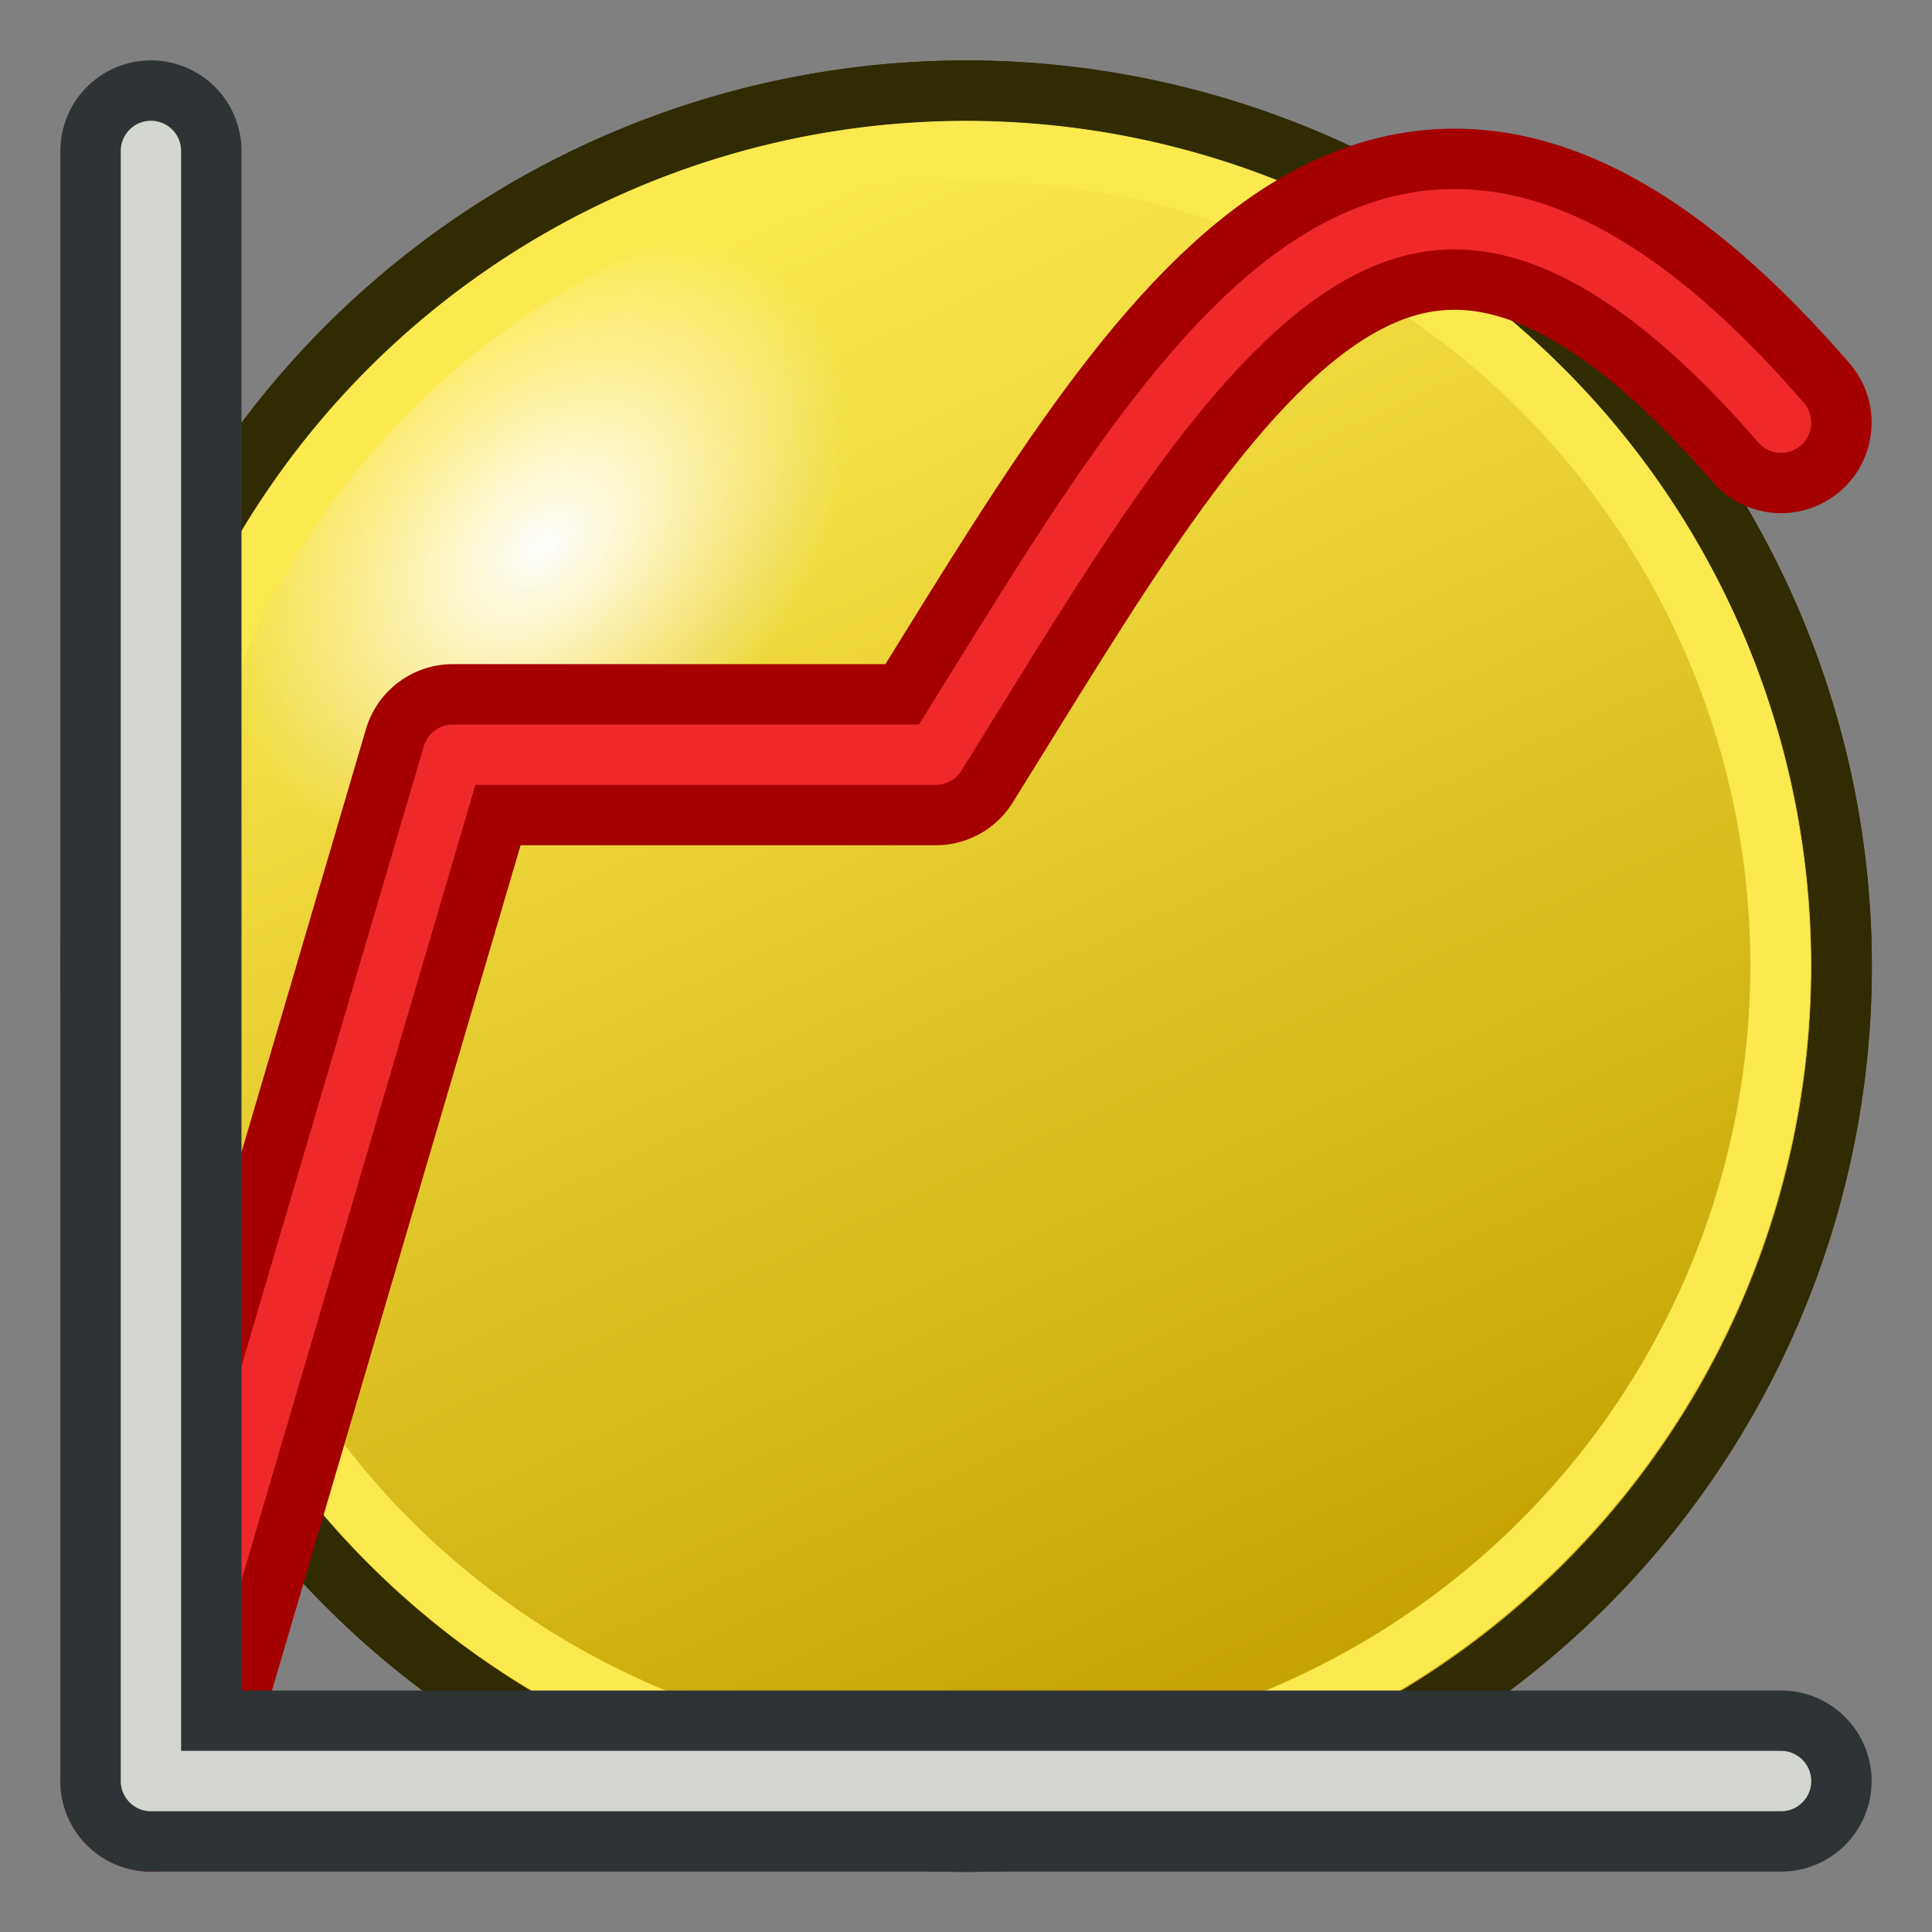 <?xml version="1.0" encoding="UTF-8" standalone="no"?>
<!-- Created with Inkscape (http://www.inkscape.org/) -->
<svg xmlns:osb="http://www.openswatchbook.org/uri/2009/osb" xmlns:dc="http://purl.org/dc/elements/1.1/" xmlns:cc="http://creativecommons.org/ns#" xmlns:rdf="http://www.w3.org/1999/02/22-rdf-syntax-ns#" xmlns:svg="http://www.w3.org/2000/svg" xmlns="http://www.w3.org/2000/svg" xmlns:xlink="http://www.w3.org/1999/xlink" xmlns:sodipodi="http://sodipodi.sourceforge.net/DTD/sodipodi-0.dtd" xmlns:inkscape="http://www.inkscape.org/namespaces/inkscape" width="64px" height="64px" id="svg2816" version="1.1" inkscape:version="0.48.5 r10040" sodipodi:docname="fem-material-nonlinear.svg">
  <rect width="100%" height="100%" fill="#808080" stroke="none"/>
  <defs id="defs2818">
    <linearGradient inkscape:collect="always" id="linearGradient3916">
      <stop style="stop-color:#ffffff;stop-opacity:1;" offset="0" id="stop3918"/>
      <stop style="stop-color:#ffffff;stop-opacity:0;" offset="1" id="stop3920"/>
    </linearGradient>
    <linearGradient id="linearGradient3822" osb:paint="solid">
      <stop style="stop-color:#ff0000;stop-opacity:1;" offset="0" id="stop3824"/>
    </linearGradient>
    <linearGradient id="linearGradient3980" osb:paint="gradient">
      <stop style="stop-color:#000000;stop-opacity:1;" offset="0" id="stop3982"/>
      <stop style="stop-color:#000000;stop-opacity:0;" offset="1" id="stop3984"/>
    </linearGradient>
    <linearGradient inkscape:collect="always" id="linearGradient4044">
      <stop style="stop-color:#000000;stop-opacity:1;" offset="0" id="stop4046"/>
      <stop style="stop-color:#000000;stop-opacity:0;" offset="1" id="stop4048"/>
    </linearGradient>
    <linearGradient id="linearGradient3681">
      <stop id="stop3697" offset="0" style="stop-color:#fff110;stop-opacity:1;"/>
      <stop style="stop-color:#cf7008;stop-opacity:1;" offset="1" id="stop3685"/>
    </linearGradient>
    <inkscape:perspective sodipodi:type="inkscape:persp3d" inkscape:vp_x="0 : 32 : 1" inkscape:vp_y="0 : 1000 : 0" inkscape:vp_z="64 : 32 : 1" inkscape:persp3d-origin="32 : 21.333333 : 1" id="perspective2824"/>
    <inkscape:perspective id="perspective3622" inkscape:persp3d-origin="0.5 : 0.33333333 : 1" inkscape:vp_z="1 : 0.5 : 1" inkscape:vp_y="0 : 1000 : 0" inkscape:vp_x="0 : 0.5 : 1" sodipodi:type="inkscape:persp3d"/>
    <inkscape:perspective id="perspective3622-9" inkscape:persp3d-origin="0.5 : 0.33333333 : 1" inkscape:vp_z="1 : 0.5 : 1" inkscape:vp_y="0 : 1000 : 0" inkscape:vp_x="0 : 0.5 : 1" sodipodi:type="inkscape:persp3d"/>
    <inkscape:perspective id="perspective3653" inkscape:persp3d-origin="0.5 : 0.33333333 : 1" inkscape:vp_z="1 : 0.5 : 1" inkscape:vp_y="0 : 1000 : 0" inkscape:vp_x="0 : 0.5 : 1" sodipodi:type="inkscape:persp3d"/>
    <inkscape:perspective id="perspective3675" inkscape:persp3d-origin="0.5 : 0.33333333 : 1" inkscape:vp_z="1 : 0.5 : 1" inkscape:vp_y="0 : 1000 : 0" inkscape:vp_x="0 : 0.5 : 1" sodipodi:type="inkscape:persp3d"/>
    <inkscape:perspective id="perspective3697" inkscape:persp3d-origin="0.5 : 0.33333333 : 1" inkscape:vp_z="1 : 0.5 : 1" inkscape:vp_y="0 : 1000 : 0" inkscape:vp_x="0 : 0.5 : 1" sodipodi:type="inkscape:persp3d"/>
    <inkscape:perspective id="perspective3720" inkscape:persp3d-origin="0.5 : 0.33333333 : 1" inkscape:vp_z="1 : 0.5 : 1" inkscape:vp_y="0 : 1000 : 0" inkscape:vp_x="0 : 0.5 : 1" sodipodi:type="inkscape:persp3d"/>
    <inkscape:perspective id="perspective3742" inkscape:persp3d-origin="0.5 : 0.33333333 : 1" inkscape:vp_z="1 : 0.5 : 1" inkscape:vp_y="0 : 1000 : 0" inkscape:vp_x="0 : 0.5 : 1" sodipodi:type="inkscape:persp3d"/>
    <inkscape:perspective id="perspective3764" inkscape:persp3d-origin="0.5 : 0.33333333 : 1" inkscape:vp_z="1 : 0.5 : 1" inkscape:vp_y="0 : 1000 : 0" inkscape:vp_x="0 : 0.5 : 1" sodipodi:type="inkscape:persp3d"/>
    <inkscape:perspective id="perspective3785" inkscape:persp3d-origin="0.5 : 0.33333333 : 1" inkscape:vp_z="1 : 0.5 : 1" inkscape:vp_y="0 : 1000 : 0" inkscape:vp_x="0 : 0.5 : 1" sodipodi:type="inkscape:persp3d"/>
    <inkscape:perspective id="perspective3806" inkscape:persp3d-origin="0.5 : 0.33333333 : 1" inkscape:vp_z="1 : 0.5 : 1" inkscape:vp_y="0 : 1000 : 0" inkscape:vp_x="0 : 0.5 : 1" sodipodi:type="inkscape:persp3d"/>
    <inkscape:perspective id="perspective3806-3" inkscape:persp3d-origin="0.5 : 0.33333333 : 1" inkscape:vp_z="1 : 0.5 : 1" inkscape:vp_y="0 : 1000 : 0" inkscape:vp_x="0 : 0.5 : 1" sodipodi:type="inkscape:persp3d"/>
    <inkscape:perspective id="perspective3835" inkscape:persp3d-origin="0.5 : 0.33333333 : 1" inkscape:vp_z="1 : 0.5 : 1" inkscape:vp_y="0 : 1000 : 0" inkscape:vp_x="0 : 0.5 : 1" sodipodi:type="inkscape:persp3d"/>
    <inkscape:perspective id="perspective3614" inkscape:persp3d-origin="0.5 : 0.33333333 : 1" inkscape:vp_z="1 : 0.5 : 1" inkscape:vp_y="0 : 1000 : 0" inkscape:vp_x="0 : 0.5 : 1" sodipodi:type="inkscape:persp3d"/>
    <inkscape:perspective id="perspective3614-8" inkscape:persp3d-origin="0.5 : 0.33333333 : 1" inkscape:vp_z="1 : 0.5 : 1" inkscape:vp_y="0 : 1000 : 0" inkscape:vp_x="0 : 0.5 : 1" sodipodi:type="inkscape:persp3d"/>
    <inkscape:perspective id="perspective3643" inkscape:persp3d-origin="0.5 : 0.33333333 : 1" inkscape:vp_z="1 : 0.5 : 1" inkscape:vp_y="0 : 1000 : 0" inkscape:vp_x="0 : 0.5 : 1" sodipodi:type="inkscape:persp3d"/>
    <inkscape:perspective id="perspective3643-3" inkscape:persp3d-origin="0.5 : 0.33333333 : 1" inkscape:vp_z="1 : 0.5 : 1" inkscape:vp_y="0 : 1000 : 0" inkscape:vp_x="0 : 0.5 : 1" sodipodi:type="inkscape:persp3d"/>
    <inkscape:perspective id="perspective3672" inkscape:persp3d-origin="0.5 : 0.33333333 : 1" inkscape:vp_z="1 : 0.5 : 1" inkscape:vp_y="0 : 1000 : 0" inkscape:vp_x="0 : 0.5 : 1" sodipodi:type="inkscape:persp3d"/>
    <inkscape:perspective id="perspective3672-5" inkscape:persp3d-origin="0.5 : 0.33333333 : 1" inkscape:vp_z="1 : 0.5 : 1" inkscape:vp_y="0 : 1000 : 0" inkscape:vp_x="0 : 0.5 : 1" sodipodi:type="inkscape:persp3d"/>
    <inkscape:perspective id="perspective3701" inkscape:persp3d-origin="0.5 : 0.33333333 : 1" inkscape:vp_z="1 : 0.5 : 1" inkscape:vp_y="0 : 1000 : 0" inkscape:vp_x="0 : 0.5 : 1" sodipodi:type="inkscape:persp3d"/>
    <inkscape:perspective id="perspective3701-8" inkscape:persp3d-origin="0.5 : 0.33333333 : 1" inkscape:vp_z="1 : 0.5 : 1" inkscape:vp_y="0 : 1000 : 0" inkscape:vp_x="0 : 0.5 : 1" sodipodi:type="inkscape:persp3d"/>
    <inkscape:perspective id="perspective3746" inkscape:persp3d-origin="0.5 : 0.33333333 : 1" inkscape:vp_z="1 : 0.5 : 1" inkscape:vp_y="0 : 1000 : 0" inkscape:vp_x="0 : 0.5 : 1" sodipodi:type="inkscape:persp3d"/>
    <pattern patternTransform="matrix(0.676,-0.818,2.458,1.884,-26.451,18.295)" id="pattern5231" xlink:href="#Strips1_1-4" inkscape:collect="always"/>
    <inkscape:perspective id="perspective5224" inkscape:persp3d-origin="0.5 : 0.33333333 : 1" inkscape:vp_z="1 : 0.5 : 1" inkscape:vp_y="0 : 1000 : 0" inkscape:vp_x="0 : 0.5 : 1" sodipodi:type="inkscape:persp3d"/>
    <pattern inkscape:stockid="Stripes 1:1" id="Strips1_1-4" patternTransform="matrix(0.668,-1.004,2.426,2.311,3.476,3.535)" height="1" width="2" patternUnits="userSpaceOnUse" inkscape:collect="always">
      <rect id="rect4483-4" height="2" width="1" y="-0.5" x="0" style="fill:black;stroke:none"/>
    </pattern>
    <inkscape:perspective id="perspective5224-9" inkscape:persp3d-origin="0.5 : 0.33333333 : 1" inkscape:vp_z="1 : 0.5 : 1" inkscape:vp_y="0 : 1000 : 0" inkscape:vp_x="0 : 0.5 : 1" sodipodi:type="inkscape:persp3d"/>
    <pattern patternTransform="matrix(0.668,-1.004,2.426,2.311,39.618,8.969)" id="pattern5231-4" xlink:href="#Strips1_1-6" inkscape:collect="always"/>
    <inkscape:perspective id="perspective5224-3" inkscape:persp3d-origin="0.5 : 0.33333333 : 1" inkscape:vp_z="1 : 0.5 : 1" inkscape:vp_y="0 : 1000 : 0" inkscape:vp_x="0 : 0.5 : 1" sodipodi:type="inkscape:persp3d"/>
    <pattern inkscape:stockid="Stripes 1:1" id="Strips1_1-6" patternTransform="matrix(0.668,-1.004,2.426,2.311,3.476,3.535)" height="1" width="2" patternUnits="userSpaceOnUse" inkscape:collect="always">
      <rect id="rect4483-0" height="2" width="1" y="-0.5" x="0" style="fill:black;stroke:none"/>
    </pattern>
    <pattern patternTransform="matrix(0.665,-1.063,2.417,2.448,-49.763,2.955)" id="pattern5296" xlink:href="#pattern5231-3" inkscape:collect="always"/>
    <inkscape:perspective id="perspective5288" inkscape:persp3d-origin="0.5 : 0.33333333 : 1" inkscape:vp_z="1 : 0.5 : 1" inkscape:vp_y="0 : 1000 : 0" inkscape:vp_x="0 : 0.5 : 1" sodipodi:type="inkscape:persp3d"/>
    <pattern patternTransform="matrix(0.668,-1.004,2.426,2.311,-26.336,10.887)" id="pattern5231-3" xlink:href="#Strips1_1-4-3" inkscape:collect="always"/>
    <pattern inkscape:stockid="Stripes 1:1" id="Strips1_1-4-3" patternTransform="matrix(0.668,-1.004,2.426,2.311,3.476,3.535)" height="1" width="2" patternUnits="userSpaceOnUse" inkscape:collect="always">
      <rect id="rect4483-4-6" height="2" width="1" y="-0.5" x="0" style="fill:black;stroke:none"/>
    </pattern>
    <pattern patternTransform="matrix(0.428,-0.622,1.557,1.431,27.948,13.306)" id="pattern5330" xlink:href="#Strips1_1-9" inkscape:collect="always"/>
    <inkscape:perspective id="perspective5323" inkscape:persp3d-origin="0.5 : 0.33333333 : 1" inkscape:vp_z="1 : 0.5 : 1" inkscape:vp_y="0 : 1000 : 0" inkscape:vp_x="0 : 0.5 : 1" sodipodi:type="inkscape:persp3d"/>
    <pattern inkscape:stockid="Stripes 1:1" id="Strips1_1-9" patternTransform="matrix(0.668,-1.004,2.426,2.311,3.476,3.535)" height="1" width="2" patternUnits="userSpaceOnUse" inkscape:collect="always">
      <rect id="rect4483-3" height="2" width="1" y="-0.5" x="0" style="fill:black;stroke:none"/>
    </pattern>
    <inkscape:perspective id="perspective5361" inkscape:persp3d-origin="0.5 : 0.33333333 : 1" inkscape:vp_z="1 : 0.5 : 1" inkscape:vp_y="0 : 1000 : 0" inkscape:vp_x="0 : 0.5 : 1" sodipodi:type="inkscape:persp3d"/>
    <inkscape:perspective id="perspective5383" inkscape:persp3d-origin="0.5 : 0.33333333 : 1" inkscape:vp_z="1 : 0.5 : 1" inkscape:vp_y="0 : 1000 : 0" inkscape:vp_x="0 : 0.5 : 1" sodipodi:type="inkscape:persp3d"/>
    <inkscape:perspective id="perspective5411" inkscape:persp3d-origin="0.5 : 0.33333333 : 1" inkscape:vp_z="1 : 0.5 : 1" inkscape:vp_y="0 : 1000 : 0" inkscape:vp_x="0 : 0.5 : 1" sodipodi:type="inkscape:persp3d"/>
    <linearGradient inkscape:collect="always" xlink:href="#linearGradient3681" id="linearGradient3687" x1="37.898" y1="41.088" x2="4.061" y2="40.169" gradientUnits="userSpaceOnUse"/>
    <linearGradient inkscape:collect="always" xlink:href="#linearGradient3681" id="linearGradient3695" x1="31.778" y1="40.242" x2="68.442" y2="54.041" gradientUnits="userSpaceOnUse" gradientTransform="matrix(0.25,-0.66,0.688,0.24,-8.749,43.15)"/>
    <radialGradient inkscape:collect="always" xlink:href="#linearGradient12512" id="radialGradient278" gradientUnits="userSpaceOnUse" cx="55" cy="125" fx="55" fy="125" r="14.375"/>
    <linearGradient id="linearGradient12512">
      <stop style="stop-color:#ffffff;stop-opacity:1;" offset="0" id="stop12513"/>
      <stop style="stop-color:#fff520;stop-opacity:0.891;" offset="0.5" id="stop12517"/>
      <stop style="stop-color:#fff300;stop-opacity:0;" offset="1" id="stop12514"/>
    </linearGradient>
    <radialGradient r="14.375" fy="125" fx="55" cy="125" cx="55" gradientUnits="userSpaceOnUse" id="radialGradient4017" xlink:href="#linearGradient12512" inkscape:collect="always"/>
    <linearGradient inkscape:collect="always" xlink:href="#linearGradient4044" id="linearGradient4060" x1="15.788" y1="50.394" x2="27.641" y2="39.958" gradientUnits="userSpaceOnUse"/>
    <radialGradient inkscape:collect="always" xlink:href="#linearGradient12512-2" id="radialGradient278-5" gradientUnits="userSpaceOnUse" cx="55" cy="125" fx="55" fy="125" r="14.375"/>
    <linearGradient id="linearGradient12512-2">
      <stop style="stop-color:#ffffff;stop-opacity:1;" offset="0" id="stop12513-3"/>
      <stop style="stop-color:#fff520;stop-opacity:0.891;" offset="0.5" id="stop12517-1"/>
      <stop style="stop-color:#fff300;stop-opacity:0;" offset="1" id="stop12514-6"/>
    </linearGradient>
    <radialGradient r="14.375" fy="125" fx="55" cy="125" cx="55" gradientUnits="userSpaceOnUse" id="radialGradient4078" xlink:href="#linearGradient12512-2" inkscape:collect="always"/>
    <linearGradient y2="22.615" x2="21.86" y1="57.301" x1="37.758" gradientUnits="userSpaceOnUse" id="linearGradient3076" xlink:href="#linearGradient3960" inkscape:collect="always"/>
    <linearGradient inkscape:collect="always" id="linearGradient3960">
      <stop style="stop-color:#c4a000;stop-opacity:1" offset="0" id="stop3962"/>
      <stop style="stop-color:#fce94f;stop-opacity:1" offset="1" id="stop3964"/>
    </linearGradient>
    <linearGradient y2="22.615" x2="21.86" y1="57.301" x1="37.758" gradientUnits="userSpaceOnUse" id="linearGradient3078" xlink:href="#linearGradient3960" inkscape:collect="always"/>
    <radialGradient inkscape:collect="always" xlink:href="#linearGradient3916" id="radialGradient3922" cx="55" cy="125" fx="55" fy="125" r="14.375" gradientUnits="userSpaceOnUse"/>
  </defs>
  <sodipodi:namedview id="base" pagecolor="#ffffff" bordercolor="#666666" borderopacity="1.0" inkscape:pageopacity="0.0" inkscape:pageshadow="2" inkscape:zoom="22" inkscape:cx="19.381556" inkscape:cy="48.360517" inkscape:current-layer="layer1" showgrid="true" inkscape:document-units="px" inkscape:grid-bbox="true" inkscape:snap-bbox="true" inkscape:bbox-paths="true" inkscape:bbox-nodes="true" inkscape:snap-bbox-edge-midpoints="true" inkscape:snap-bbox-midpoints="true" inkscape:object-paths="true" inkscape:object-nodes="true" inkscape:window-width="1600" inkscape:window-height="837" inkscape:window-x="0" inkscape:window-y="27" inkscape:window-maximized="1">
    <inkscape:grid type="xygrid" id="grid3825" empspacing="2" visible="true" enabled="true" snapvisiblegridlinesonly="true"/>
  </sodipodi:namedview>
  <g id="layer1" inkscape:label="Layer 1" inkscape:groupmode="layer">
    <path sodipodi:type="arc" style="fill:url(#linearGradient3078);fill-opacity:1;stroke:#302b00;stroke-width:1.445;stroke-miterlimit:4;stroke-dasharray:none;stroke-dashoffset:0" id="path4042" sodipodi:cx="27.641447" sodipodi:cy="39.95837" sodipodi:rx="20.956074" sodipodi:ry="20.956074" d="m 48.598,39.958 a 20.956,20.956 0 1 1 -41.912,0 20.956,20.956 0 1 1 41.912,0 z" transform="matrix(1.384,0,0,1.384,-6.252,-23.296)"/>
    <path sodipodi:type="arc" style="color:#000000;fill:url(#radialGradient3922);fill-opacity:1;fill-rule:nonzero;stroke:none;stroke-width:1.25;marker:none;visibility:visible;display:block" id="path12511" sodipodi:cx="55" sodipodi:cy="125" sodipodi:rx="14.375" sodipodi:ry="14.375" d="m 69.375,125 a 14.375,14.375 0 1 1 -28.75,0 14.375,14.375 0 1 1 28.75,0 z" transform="matrix(0.388,0.399,-0.596,0.581,71.149,-76.501)" inkscape:export-filename="/home/jimmac/ximian_art/icons/nautilus/suse93/stock_new-16.png" inkscape:export-xdpi="33.852203" inkscape:export-ydpi="33.852203"/>
    <path sodipodi:type="arc" style="fill:none;stroke:#fce94f;stroke-width:1.552;stroke-miterlimit:4;stroke-dasharray:none;stroke-dashoffset:0" id="path4042-0" sodipodi:cx="27.641447" sodipodi:cy="39.95837" sodipodi:rx="20.956074" sodipodi:ry="20.956074" d="m 48.598,39.958 a 20.956,20.956 0 1 1 -41.912,0 20.956,20.956 0 1 1 41.912,0 z" transform="matrix(1.288,0,0,1.288,-3.613,-19.483)"/>
    <path sodipodi:type="arc" style="fill:none;stroke:#302b00;stroke-width:1.445;stroke-miterlimit:4;stroke-dasharray:none;stroke-dashoffset:0" id="path4042-3" sodipodi:cx="27.641447" sodipodi:cy="39.95837" sodipodi:rx="20.956074" sodipodi:ry="20.956074" d="m 48.598,39.958 a 20.956,20.956 0 1 1 -41.912,0 20.956,20.956 0 1 1 41.912,0 z" transform="matrix(1.384,0,0,1.384,-6.252,-23.296)"/>
    <path style="fill:none;stroke:#a40000;stroke-width:6;stroke-linecap:round;stroke-linejoin:round;stroke-miterlimit:4;stroke-opacity:1;stroke-dasharray:none" d="M 5,59 15,25 31,25 C 39.171,11.892 46,-1 59,14" id="path3210" inkscape:connector-curvature="0" sodipodi:nodetypes="cccc"/>
    <path style="fill:none;stroke:#ef2929;stroke-width:2;stroke-linecap:round;stroke-linejoin:round;stroke-miterlimit:4;stroke-opacity:1;stroke-dasharray:none" d="M 5,59 15,25 31,25 C 39.171,11.892 46,-1 59,14" id="path3210-3" inkscape:connector-curvature="0" sodipodi:nodetypes="cccc"/>
    <path style="fill:none;stroke:#2e3436;stroke-width:6;stroke-linecap:round;stroke-linejoin:round;stroke-opacity:1" d="m 5,5 0,54 54,0" id="path3872" inkscape:connector-curvature="0" sodipodi:nodetypes="ccc"/>
    <path style="fill:none;stroke:#d3d7cf;stroke-width:2;stroke-linecap:round;stroke-linejoin:round;stroke-opacity:1" d="m 5,5 0,54 54,0" id="path3872-6" inkscape:connector-curvature="0" sodipodi:nodetypes="ccc"/>
  </g>
</svg>
